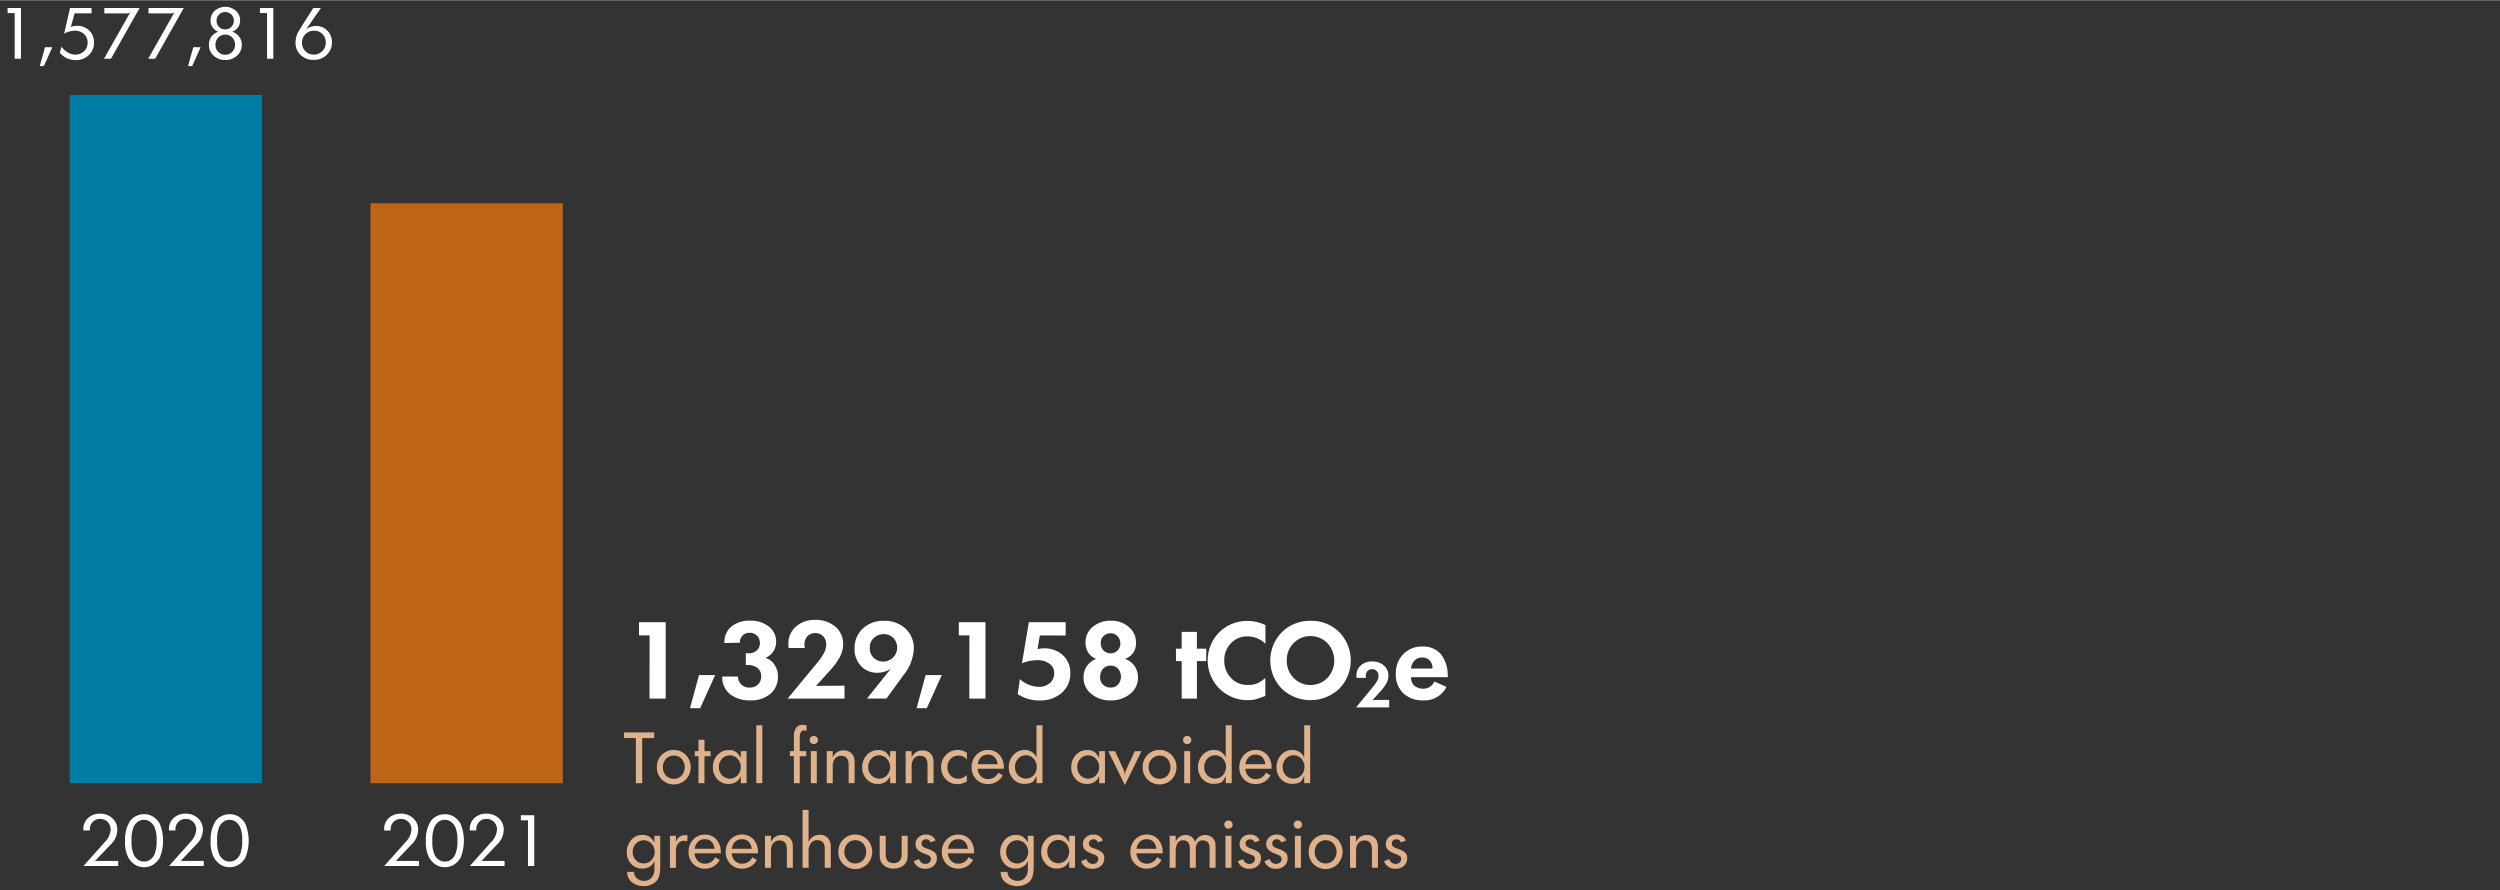 ﻿<?xml version="1.0" encoding="utf-8"?>
<svg id="Laag_1" data-name="Laag 1" xmlns="http://www.w3.org/2000/svg" viewBox="0 0 425.5 151.448" width="424" height="151" preserveAspectRatio="xMidYMid">
  <rect x="0" y="0" width="425.5" height="151.448" fill="#333333" stroke="none"/>
  <defs>
    <style>.cls-1{fill:#fff;}.cls-2{fill:#dfb28b;}.cls-3{fill:#007ca5;}.cls-4{fill:#bf6517;}</style>
  </defs>
  <path class="cls-1" d="M110.562,108.089l-1.8.018v-2.25H113.3v13h-2.754Z" />
  <path class="cls-1" d="M118.968,114.857h2.754l-2.556,5.634h-1.728Z" />
  <path class="cls-1" d="M125.609,115.109a1.867,1.867,0,0,0,2,1.872,1.934,1.934,0,0,0,1.4-.522,1.839,1.839,0,0,0,.54-1.386,1.739,1.739,0,0,0-.612-1.422,2.648,2.648,0,0,0-1.728-.5h-.27v-2.034l.432.036a2.043,2.043,0,0,0,1.422-.486,1.636,1.636,0,0,0,.54-1.278,1.674,1.674,0,0,0-.5-1.233,1.7,1.7,0,0,0-1.251-.5,1.582,1.582,0,0,0-1.2.477,1.677,1.677,0,0,0-.459,1.215l-2.628.054a3.469,3.469,0,0,1,1.178-2.8,4.812,4.812,0,0,1,3.213-1,4.886,4.886,0,0,1,3.177,1,3.172,3.172,0,0,1,1.233,2.583,2.932,2.932,0,0,1-.486,1.665,2.821,2.821,0,0,1-1.35,1.071,2.839,2.839,0,0,1,1.548,1.152,3.471,3.471,0,0,1,.594,2.016,3.727,3.727,0,0,1-1.278,2.952,5.009,5.009,0,0,1-3.42,1.116,5.284,5.284,0,0,1-3.474-1.071,3.651,3.651,0,0,1-1.3-2.979Z" />
  <path class="cls-1" d="M139.056,112.805a9.911,9.911,0,0,0,1.206-1.746,3.158,3.158,0,0,0,.36-1.422,1.916,1.916,0,0,0-.522-1.386,1.8,1.8,0,0,0-1.35-.54,1.733,1.733,0,0,0-1.332.54,2.021,2.021,0,0,0-.5,1.44,3.15,3.15,0,0,0,.071.559h-2.771l-.036-.721a3.756,3.756,0,0,1,1.278-2.916,4.681,4.681,0,0,1,3.258-1.152,5.1,5.1,0,0,1,3.456,1.152A3.766,3.766,0,0,1,143.5,109.6a4.564,4.564,0,0,1-.685,2.394,11.348,11.348,0,0,1-1.332,1.836l-2.591,2.862,4.841-.036v2.2h-9.683Z" />
  <path class="cls-1" d="M151.025,114.1a4.181,4.181,0,0,1-.8.261,4.137,4.137,0,0,1-.909.1,3.645,3.645,0,0,1-2.781-1.161,4.132,4.132,0,0,1-1.089-2.943,4.491,4.491,0,0,1,1.4-3.411,5.006,5.006,0,0,1,3.591-1.323,5.168,5.168,0,0,1,3.681,1.323,4.527,4.527,0,0,1,1.413,3.465,7.689,7.689,0,0,1-1.764,4.464l-2.9,3.978h-3.312l4.014-5.022Zm-2.988-3.924v.126a2.151,2.151,0,0,0,.659,1.611,2.38,2.38,0,0,0,3.362-3.366,2.212,2.212,0,0,0-1.654-.657,2.356,2.356,0,0,0-1.68.648A2.155,2.155,0,0,0,148.037,110.177Z" />
  <path class="cls-1" d="M157.541,114.857h2.754l-2.556,5.634h-1.727Z" />
  <path class="cls-1" d="M164.993,108.089l-1.8.018v-2.25h4.536v13h-2.753Z" />
  <path class="cls-1" d="M173.579,115.542a5.024,5.024,0,0,0,3.258,1.313,2.705,2.705,0,0,0,1.853-.648,2.1,2.1,0,0,0,.739-1.656,1.947,1.947,0,0,0-.792-1.62,3.357,3.357,0,0,0-2.106-.612,7.385,7.385,0,0,0-2.593.522l1.17-6.984h6.265v2.268l-4.393-.018-.395,2.34.072-.018a4.586,4.586,0,0,1,.936-.126,4.671,4.671,0,0,1,3.312,1.172,4,4,0,0,1,1.26,3.067,4.263,4.263,0,0,1-1.458,3.336,5.466,5.466,0,0,1-3.78,1.3,6.916,6.916,0,0,1-1.908-.252,7.05,7.05,0,0,1-1.8-.828Z" />
  <path class="cls-1" d="M184.757,109.313a3.346,3.346,0,0,1,1.224-2.664,4.636,4.636,0,0,1,3.115-1.044,4.45,4.45,0,0,1,3.023,1.062,3.34,3.34,0,0,1,1.224,2.628,2.729,2.729,0,0,1-1.871,2.808,3.249,3.249,0,0,1,1.619,1.2,3.318,3.318,0,0,1,.595,1.971,3.478,3.478,0,0,1-1.332,2.772,5.008,5.008,0,0,1-3.331,1.116,4.906,4.906,0,0,1-3.294-1.116,3.5,3.5,0,0,1-1.314-2.772,3.374,3.374,0,0,1,.576-1.944,3.237,3.237,0,0,1,1.584-1.224,2.711,2.711,0,0,1-1.349-1.071A3.1,3.1,0,0,1,184.757,109.313Zm2.484,5.976a1.6,1.6,0,0,0,.507,1.206,1.756,1.756,0,0,0,1.267.486,1.678,1.678,0,0,0,1.284-.522,2.087,2.087,0,0,0-.007-2.691,1.782,1.782,0,0,0-2.547.009,2,2,0,0,0-.5,1.422Zm.109-5.976v.126a1.693,1.693,0,0,0,.467,1.224,1.717,1.717,0,0,0,2.385.009,1.643,1.643,0,0,0,.478-1.215,1.673,1.673,0,0,0-.483-1.215,1.6,1.6,0,0,0-1.192-.5,1.657,1.657,0,0,0-1.155.459A1.447,1.447,0,0,0,187.35,109.313Z" />
  <path class="cls-1" d="M200.146,110.357h.972V107.5h2.593v2.862H205.3v2.124l-1.584-.018v6.39h-2.593v-6.372l-.972-.018Z" />
  <path class="cls-1" d="M215.375,109.529l-.576-.486a4.454,4.454,0,0,0-2.5-.774,3.717,3.717,0,0,0-2.8,1.179,4.073,4.073,0,0,0-1.125,2.925,4.133,4.133,0,0,0,1.135,2.97,3.766,3.766,0,0,0,2.844,1.188,3.677,3.677,0,0,0,1.97-.432,8.747,8.747,0,0,0,.792-.54q.117-.108.243-.216v3.06l-.324.126-.918.324-.071.018a4.167,4.167,0,0,1-.828.2,7.65,7.65,0,0,1-.973.054,6.771,6.771,0,0,1-4.733-11.538,6.672,6.672,0,0,1,4.9-1.944,7.022,7.022,0,0,1,2.647.555l.269.129h.055Z" />
  <path class="cls-1" d="M223.061,105.623a6.662,6.662,0,0,1,4.887,1.935,6.891,6.891,0,0,1-.01,9.621,7.114,7.114,0,0,1-9.764.009,6.867,6.867,0,0,1,0-9.63A6.7,6.7,0,0,1,223.061,105.623Zm-4.05,6.75a4.1,4.1,0,0,0,1.17,2.97,4.02,4.02,0,0,0,5.742,0,4.332,4.332,0,0,0,0-5.922,4.042,4.042,0,0,0-5.751-.009A4.083,4.083,0,0,0,219.011,112.373Z" />
  <path class="cls-1" d="M233.712,116.821a5.731,5.731,0,0,0,.7-1.018,1.836,1.836,0,0,0,.21-.829,1.11,1.11,0,0,0-.305-.807,1.044,1.044,0,0,0-.786-.316,1.014,1.014,0,0,0-.777.316,1.181,1.181,0,0,0-.294.838,1.872,1.872,0,0,0,.042.326H230.89l-.022-.419a2.19,2.19,0,0,1,.745-1.7,2.729,2.729,0,0,1,1.9-.671,2.966,2.966,0,0,1,2.014.671,2.2,2.2,0,0,1,.777,1.743,2.657,2.657,0,0,1-.4,1.4,6.539,6.539,0,0,1-.776,1.07l-1.511,1.668,2.822-.02v1.28H230.8Z" />
  <path class="cls-1" d="M240.158,115.217a1.876,1.876,0,0,0,.558,1.44,2.356,2.356,0,0,0,2.591.243,2.7,2.7,0,0,0,.844-.945l2.035.918a4.157,4.157,0,0,1-3.983,2.286,4.642,4.642,0,0,1-3.374-1.224,4.375,4.375,0,0,1-1.263-3.294,4.591,4.591,0,0,1,1.269-3.339A4.335,4.335,0,0,1,242.084,110a3.921,3.921,0,0,1,3.2,1.35,5.929,5.929,0,0,1,1.116,3.87Zm0-1.476h3.654a1.9,1.9,0,0,0-.479-1.377,1.7,1.7,0,0,0-1.275-.5,1.775,1.775,0,0,0-1.293.5A2.159,2.159,0,0,0,240.158,113.741Z" />
  <path class="cls-2" d="M106.212,124.614h5.136v.96H109.3v7.679h-1.08v-7.679h-2Z" />
  <path class="cls-2" d="M114.659,127.6a2.786,2.786,0,0,1,2.07.847,3.031,3.031,0,0,1,0,4.176,2.912,2.912,0,0,1-4.1,0,2.848,2.848,0,0,1-.828-2.087,2.88,2.88,0,0,1,.822-2.094A2.719,2.719,0,0,1,114.659,127.6Zm-1.836,2.935a1.975,1.975,0,0,0,.529,1.411,1.759,1.759,0,0,0,1.343.562,1.737,1.737,0,0,0,1.321-.562,2.151,2.151,0,0,0,0-2.823,1.738,1.738,0,0,0-1.321-.563,1.764,1.764,0,0,0-1.338.568A1.977,1.977,0,0,0,112.823,130.536Z" />
  <path class="cls-2" d="M118.884,127.805v-1.931l1.019-.012v1.943h1.044v.853H119.9v4.595h-1.019v-4.595h-.624v-.853Z" />
  <path class="cls-2" d="M126.084,127.805h.983v5.448h-.983V132.03a2.027,2.027,0,0,1-.8,1.008,2.371,2.371,0,0,1-1.3.347,2.488,2.488,0,0,1-1.893-.809,2.84,2.84,0,0,1-.76-2.023,2.984,2.984,0,0,1,.77-2.076,2.451,2.451,0,0,1,1.888-.852,1.917,1.917,0,0,1,1.462.457,4.3,4.3,0,0,1,.632.864Zm-3.732,2.7a1.973,1.973,0,0,0,.542,1.405,1.81,1.81,0,0,0,2.648,0,2.09,2.09,0,0,0-.006-2.815,1.8,1.8,0,0,0-2.642-.006A1.987,1.987,0,0,0,122.352,130.505Z" />
  <path class="cls-2" d="M128.723,123.4h1.02v9.851h-1.02Z" />
  <path class="cls-2" d="M134.436,127.805h.683v-2.544a2.5,2.5,0,0,1,.36-1.391,1.31,1.31,0,0,1,1.188-.552,1.932,1.932,0,0,1,.612.119v.96a.651.651,0,0,0-.359-.119c-.536,0-.8.392-.8,1.18v2.347h1.1v.853h-1.1v4.595h-1v-4.595h-.683Z" />
  <path class="cls-2" d="M138.516,125.213a.692.692,0,0,1,.5.2.7.7,0,0,1,0,.985.687.687,0,0,1-.5.2.7.7,0,0,1-.5-.2.652.652,0,0,1-.21-.5.667.667,0,0,1,.2-.493A.685.685,0,0,1,138.516,125.213ZM138,127.805h1.021v5.448H138Z" />
  <path class="cls-2" d="M140.711,127.805h1.02v1.1a1.875,1.875,0,0,1,1.842-1.225,1.765,1.765,0,0,1,1.2.366,1.82,1.82,0,0,1,.549.739,3.1,3.1,0,0,1,.132,1.007v3.456h-1.019V130.1q0-1.5-1.261-1.5a1.3,1.3,0,0,0-1.05.462,1.866,1.866,0,0,0-.39,1.242v2.952h-1.02Z" />
  <path class="cls-2" d="M151.5,127.805h.983v5.448H151.5V132.03a2.027,2.027,0,0,1-.8,1.008,2.371,2.371,0,0,1-1.3.347,2.489,2.489,0,0,1-1.893-.809,2.84,2.84,0,0,1-.76-2.023,2.984,2.984,0,0,1,.77-2.076,2.451,2.451,0,0,1,1.888-.852,1.916,1.916,0,0,1,1.462.457,4.3,4.3,0,0,1,.632.864Zm-3.732,2.7a1.973,1.973,0,0,0,.542,1.405,1.81,1.81,0,0,0,2.648,0,2.09,2.09,0,0,0-.006-2.815,1.8,1.8,0,0,0-2.642-.006A1.987,1.987,0,0,0,147.767,130.505Z" />
  <path class="cls-2" d="M154.139,127.805h1.02v1.1A1.875,1.875,0,0,1,157,127.685a1.76,1.76,0,0,1,1.2.366,1.814,1.814,0,0,1,.55.739,3.1,3.1,0,0,1,.132,1.007v3.456h-1.02V130.1q0-1.5-1.26-1.5a1.3,1.3,0,0,0-1.05.462,1.866,1.866,0,0,0-.39,1.242v2.952h-1.02Z" />
  <path class="cls-2" d="M164.566,129.269a1.618,1.618,0,0,0-1.416-.708,1.815,1.815,0,0,0-1.355.553,1.94,1.94,0,0,0-.54,1.416,1.978,1.978,0,0,0,.527,1.4,1.723,1.723,0,0,0,1.309.565,2.022,2.022,0,0,0,1.475-.672v1.116a3.535,3.535,0,0,1-.786.359,2.649,2.649,0,0,1-.786.12,2.693,2.693,0,0,1-2.015-.828,2.824,2.824,0,0,1-.8-2.051,2.88,2.88,0,0,1,.822-2.094,2.719,2.719,0,0,1,2.033-.847,2.672,2.672,0,0,1,1.536.492Z" />
  <path class="cls-2" d="M166.391,130.793a2.051,2.051,0,0,0,.558,1.29,1.66,1.66,0,0,0,1.23.474,1.9,1.9,0,0,0,1.728-1.1l.768.467a2.845,2.845,0,0,1-1.05,1.092,2.806,2.806,0,0,1-1.446.384,2.708,2.708,0,0,1-2.016-.8,2.8,2.8,0,0,1-.792-2.051,2.94,2.94,0,0,1,.792-2.1,2.616,2.616,0,0,1,1.992-.841,2.5,2.5,0,0,1,1.956.828,3.2,3.2,0,0,1,.743,2.221v.143Zm.024-.767h3.372a1.981,1.981,0,0,0-.522-1.213,1.551,1.551,0,0,0-1.134-.42,1.6,1.6,0,0,0-1.146.427A2.021,2.021,0,0,0,166.415,130.026Z" />
  <path class="cls-2" d="M176.411,123.4h1.02v9.851h-1.02v-1.248c-.032.08-.059.147-.084.2s-.144.257-.364.618-.77.54-1.653.54a2.426,2.426,0,0,1-1.863-.819,2.883,2.883,0,0,1-.752-2.032,2.934,2.934,0,0,1,.781-2.055,2.481,2.481,0,0,1,1.907-.855,2.107,2.107,0,0,1,2.028,1.284Zm-3.66,7.1a1.985,1.985,0,0,0,.528,1.408,1.825,1.825,0,0,0,2.646-.006,2.14,2.14,0,0,0,0-2.829,1.795,1.795,0,0,0-2.634.007A2,2,0,0,0,172.751,130.5Z" />
  <path class="cls-2" d="M187.079,127.805h.983v5.448h-.983V132.03a2.021,2.021,0,0,1-.8,1.008,2.371,2.371,0,0,1-1.3.347,2.489,2.489,0,0,1-1.893-.809,2.84,2.84,0,0,1-.76-2.023,2.984,2.984,0,0,1,.77-2.076,2.451,2.451,0,0,1,1.888-.852,1.916,1.916,0,0,1,1.462.457,4.256,4.256,0,0,1,.632.864Zm-3.732,2.7a1.973,1.973,0,0,0,.542,1.405,1.81,1.81,0,0,0,2.648,0,2.09,2.09,0,0,0-.006-2.815,1.8,1.8,0,0,0-2.642-.006A1.987,1.987,0,0,0,183.347,130.505Z" />
  <path class="cls-2" d="M189.789,127.806l1.4,3.048a3.348,3.348,0,0,1,.27,1.028,4.341,4.341,0,0,1,.086-.554,2.188,2.188,0,0,1,.183-.47l1.4-3.051,1.149,0-2.82,5.77-2.832-5.77Z" />
  <path class="cls-2" d="M197.338,127.6a2.786,2.786,0,0,1,2.07.847,3.031,3.031,0,0,1,0,4.176,2.912,2.912,0,0,1-4.1,0,2.849,2.849,0,0,1-.829-2.087,2.881,2.881,0,0,1,.823-2.094A2.718,2.718,0,0,1,197.338,127.6Zm-1.836,2.935a1.979,1.979,0,0,0,.528,1.411,1.762,1.762,0,0,0,1.344.562,1.735,1.735,0,0,0,1.32-.562,2.148,2.148,0,0,0,0-2.823,1.736,1.736,0,0,0-1.32-.563,1.764,1.764,0,0,0-1.338.568A1.977,1.977,0,0,0,195.5,130.536Z" />
  <path class="cls-2" d="M202.066,125.213a.689.689,0,0,1,.5.2.7.7,0,0,1,0,.985.684.684,0,0,1-.5.2.7.7,0,0,1-.5-.2.656.656,0,0,1-.21-.5.671.671,0,0,1,.2-.493A.689.689,0,0,1,202.066,125.213Zm-.516,2.592h1.02v5.448h-1.02Z" />
  <path class="cls-2" d="M208.618,123.4h1.02v9.851h-1.02v-1.248c-.032.08-.059.147-.084.2s-.144.257-.364.618-.77.54-1.653.54a2.426,2.426,0,0,1-1.863-.819,2.883,2.883,0,0,1-.752-2.032,2.934,2.934,0,0,1,.781-2.055,2.481,2.481,0,0,1,1.907-.855,2.107,2.107,0,0,1,2.028,1.284Zm-3.66,7.1a1.985,1.985,0,0,0,.528,1.408,1.825,1.825,0,0,0,2.646-.006,2.14,2.14,0,0,0,0-2.829,1.795,1.795,0,0,0-2.634.007A2,2,0,0,0,204.958,130.5Z" />
  <path class="cls-2" d="M211.954,130.793a2.052,2.052,0,0,0,.559,1.29,1.656,1.656,0,0,0,1.229.474,1.9,1.9,0,0,0,1.729-1.1l.767.467a2.838,2.838,0,0,1-1.05,1.092,2.8,2.8,0,0,1-1.446.384,2.707,2.707,0,0,1-2.015-.8,2.8,2.8,0,0,1-.792-2.051,2.936,2.936,0,0,1,.792-2.1,2.616,2.616,0,0,1,1.992-.841,2.505,2.505,0,0,1,1.956.828,3.2,3.2,0,0,1,.743,2.221v.143Zm.025-.767h3.372a1.988,1.988,0,0,0-.523-1.213,1.549,1.549,0,0,0-1.134-.42,1.6,1.6,0,0,0-1.145.427A2.015,2.015,0,0,0,211.979,130.026Z" />
  <path class="cls-2" d="M221.974,123.4h1.019v9.851h-1.019v-1.248c-.033.08-.06.147-.084.2s-.145.257-.365.618-.769.54-1.653.54a2.426,2.426,0,0,1-1.862-.819,2.883,2.883,0,0,1-.752-2.032,2.937,2.937,0,0,1,.78-2.055,2.482,2.482,0,0,1,1.907-.855,2.107,2.107,0,0,1,2.029,1.284Zm-3.661,7.1a1.981,1.981,0,0,0,.529,1.408,1.743,1.743,0,0,0,1.332.565,1.725,1.725,0,0,0,1.313-.571,2.14,2.14,0,0,0,0-2.829,1.794,1.794,0,0,0-2.633.007A2,2,0,0,0,218.313,130.5Z" />
  <path class="cls-2" d="M111.372,142.205h1V147.5c0,.32-.013.594-.036.822a5.754,5.754,0,0,1-.2.912,2.006,2.006,0,0,1-.859,1.05,2.861,2.861,0,0,1-1.668.48,3.14,3.14,0,0,1-2.063-.654,2.165,2.165,0,0,1-.792-1.758h1.164a1.406,1.406,0,0,0,.485,1.086,1.723,1.723,0,0,0,1.2.438,1.648,1.648,0,0,0,1.3-.54,2.142,2.142,0,0,0,.48-1.476v-1.38a1.883,1.883,0,0,1-.78.96,2.365,2.365,0,0,1-1.284.348,2.483,2.483,0,0,1-1.89-.8,2.8,2.8,0,0,1-.75-2,2.988,2.988,0,0,1,.768-2.076,2.437,2.437,0,0,1,1.883-.852,1.933,1.933,0,0,1,1.315.4,3.607,3.607,0,0,1,.738.888Zm-3.684,2.748a1.947,1.947,0,0,0,.541,1.4,1.78,1.78,0,0,0,1.336.563,1.752,1.752,0,0,0,1.313-.563,1.948,1.948,0,0,0,.542-1.4,1.985,1.985,0,0,0-.536-1.411,1.742,1.742,0,0,0-1.319-.569,1.781,1.781,0,0,0-1.33.569A1.96,1.96,0,0,0,107.688,144.953Z" />
  <path class="cls-2" d="M114.023,142.205h1.021V143.3a1.584,1.584,0,0,1,1.572-1.2,2.126,2.126,0,0,1,.407.048l-.047,1.02a1.385,1.385,0,0,0-.528-.108,1.256,1.256,0,0,0-1.032.456,1.979,1.979,0,0,0-.372,1.283v2.857h-1.021Z" />
  <path class="cls-2" d="M118.212,145.193a2.052,2.052,0,0,0,.559,1.29,1.66,1.66,0,0,0,1.229.474,1.9,1.9,0,0,0,1.729-1.1l.767.468a2.852,2.852,0,0,1-1.05,1.092A2.812,2.812,0,0,1,120,147.8a2.71,2.71,0,0,1-2.016-.8,2.8,2.8,0,0,1-.792-2.052,2.942,2.942,0,0,1,.792-2.1,2.624,2.624,0,0,1,1.993-.841,2.506,2.506,0,0,1,1.956.829,3.2,3.2,0,0,1,.743,2.22v.144Zm.024-.768h3.372a1.984,1.984,0,0,0-.522-1.213,1.549,1.549,0,0,0-1.134-.42,1.6,1.6,0,0,0-1.145.427A2.019,2.019,0,0,0,118.236,144.425Z" />
  <path class="cls-2" d="M124.535,145.193a2.052,2.052,0,0,0,.559,1.29,1.66,1.66,0,0,0,1.229.474,1.9,1.9,0,0,0,1.729-1.1l.767.468a2.85,2.85,0,0,1-1.049,1.092,2.816,2.816,0,0,1-1.447.383,2.706,2.706,0,0,1-2.015-.8,2.8,2.8,0,0,1-.792-2.052,2.937,2.937,0,0,1,.792-2.1A2.62,2.62,0,0,1,126.3,142a2.506,2.506,0,0,1,1.956.829,3.2,3.2,0,0,1,.743,2.22v.144Zm.025-.768h3.372a1.99,1.99,0,0,0-.523-1.213,1.549,1.549,0,0,0-1.134-.42,1.6,1.6,0,0,0-1.145.427A2.018,2.018,0,0,0,124.56,144.425Z" />
  <path class="cls-2" d="M130.2,142.205h1.021v1.1a1.874,1.874,0,0,1,1.842-1.225,1.762,1.762,0,0,1,1.2.367,1.821,1.821,0,0,1,.55.738,3.108,3.108,0,0,1,.131,1.008v3.456H133.92V144.5q0-1.5-1.261-1.5a1.307,1.307,0,0,0-1.05.461,1.872,1.872,0,0,0-.389,1.243v2.952H130.2Z" />
  <path class="cls-2" d="M136.6,137.8h1.02v5.52a1.911,1.911,0,0,1,1.914-1.272,1.775,1.775,0,0,1,1.364.539,2.1,2.1,0,0,1,.5,1.489v3.576h-1.021v-3.132a2.738,2.738,0,0,0-.1-.828,1.024,1.024,0,0,0-.419-.528,1.267,1.267,0,0,0-.727-.216,1.359,1.359,0,0,0-1.1.492,2.083,2.083,0,0,0-.408,1.368v2.844H136.6Z" />
  <path class="cls-2" d="M145.547,142a2.789,2.789,0,0,1,2.07.847,3.031,3.031,0,0,1,0,4.176,2.91,2.91,0,0,1-4.1.006,2.853,2.853,0,0,1-.829-2.088,2.884,2.884,0,0,1,.823-2.094A2.721,2.721,0,0,1,145.547,142Zm-1.836,2.935a1.979,1.979,0,0,0,.528,1.411,1.763,1.763,0,0,0,1.344.563,1.736,1.736,0,0,0,1.32-.563,2.148,2.148,0,0,0,0-2.823,1.736,1.736,0,0,0-1.32-.563,1.764,1.764,0,0,0-1.338.569A1.974,1.974,0,0,0,143.711,144.935Z" />
  <path class="cls-2" d="M154.487,145.349a3.725,3.725,0,0,1-.156,1.164,1.84,1.84,0,0,1-.834.924,2.743,2.743,0,0,1-1.386.348,2.342,2.342,0,0,1-1.56-.444,2.216,2.216,0,0,1-.672-.87,3.332,3.332,0,0,1-.156-1.122v-3.144h1.02v3.144q0,1.512,1.368,1.512a1.293,1.293,0,0,0,1.005-.384,1.618,1.618,0,0,0,.351-1.128v-3.144h1.02Z" />
  <path class="cls-2" d="M156.426,146.165a1.079,1.079,0,0,0,1.082.828.983.983,0,0,0,.666-.227.753.753,0,0,0,.262-.6.562.562,0,0,0-.18-.465,1.675,1.675,0,0,0-.305-.2q-.124-.06-.549-.227c-.283-.111-.494-.2-.633-.274a3.631,3.631,0,0,1-.574-.407,1.211,1.211,0,0,1-.364-.991,1.483,1.483,0,0,1,.5-1.141,1.785,1.785,0,0,1,1.248-.46,1.688,1.688,0,0,1,1.656,1.009l-.864.324a.752.752,0,0,0-.756-.528.777.777,0,0,0-.552.2.674.674,0,0,0-.215.513.651.651,0,0,0,.142.442,1.4,1.4,0,0,0,.514.323l.526.191c.223.088.38.151.472.191a4.371,4.371,0,0,1,.543.34,1.216,1.216,0,0,1,.406,1.069,1.606,1.606,0,0,1-.552,1.255,2.039,2.039,0,0,1-1.4.489,1.944,1.944,0,0,1-1.979-1.284Z" />
  <path class="cls-2" d="M161.327,145.193a2.052,2.052,0,0,0,.559,1.29,1.66,1.66,0,0,0,1.229.474,1.9,1.9,0,0,0,1.729-1.1l.767.468a2.85,2.85,0,0,1-1.049,1.092,2.816,2.816,0,0,1-1.447.383,2.706,2.706,0,0,1-2.015-.8,2.8,2.8,0,0,1-.792-2.052,2.937,2.937,0,0,1,.792-2.1,2.62,2.62,0,0,1,1.992-.841,2.506,2.506,0,0,1,1.956.829,3.2,3.2,0,0,1,.743,2.22v.144Zm.025-.768h3.372a1.99,1.99,0,0,0-.523-1.213,1.549,1.549,0,0,0-1.134-.42,1.6,1.6,0,0,0-1.145.427A2.018,2.018,0,0,0,161.352,144.425Z" />
  <path class="cls-2" d="M174.936,142.205h1V147.5c0,.32-.013.594-.036.822a5.777,5.777,0,0,1-.2.912,2,2,0,0,1-.858,1.05,2.865,2.865,0,0,1-1.668.48,3.141,3.141,0,0,1-2.064-.654,2.165,2.165,0,0,1-.792-1.758h1.164a1.406,1.406,0,0,0,.486,1.086,1.72,1.72,0,0,0,1.194.438,1.647,1.647,0,0,0,1.3-.54,2.143,2.143,0,0,0,.481-1.476v-1.38a1.889,1.889,0,0,1-.781.96,2.365,2.365,0,0,1-1.284.348,2.483,2.483,0,0,1-1.89-.8,2.8,2.8,0,0,1-.75-2,2.988,2.988,0,0,1,.768-2.076,2.441,2.441,0,0,1,1.884-.852,1.932,1.932,0,0,1,1.314.4,3.634,3.634,0,0,1,.739.888Zm-3.685,2.748a1.948,1.948,0,0,0,.542,1.4,1.779,1.779,0,0,0,1.336.563,1.75,1.75,0,0,0,1.312-.563,1.944,1.944,0,0,0,.542-1.4,1.981,1.981,0,0,0-.536-1.411,1.739,1.739,0,0,0-1.318-.569,1.777,1.777,0,0,0-1.33.569A1.961,1.961,0,0,0,171.251,144.953Z" />
  <path class="cls-2" d="M181.979,142.205h.984v5.448h-.984v-1.224a2.011,2.011,0,0,1-.8,1.008,2.373,2.373,0,0,1-1.3.348,2.491,2.491,0,0,1-1.894-.81,2.838,2.838,0,0,1-.759-2.022,2.985,2.985,0,0,1,.769-2.077,2.453,2.453,0,0,1,1.889-.851,1.919,1.919,0,0,1,1.462.456,4.343,4.343,0,0,1,.631.864Zm-3.732,2.7a1.975,1.975,0,0,0,.542,1.4,1.811,1.811,0,0,0,2.649,0,2.092,2.092,0,0,0-.006-2.814,1.8,1.8,0,0,0-2.643-.006A1.99,1.99,0,0,0,178.247,144.905Z" />
  <path class="cls-2" d="M184.913,146.165a1.08,1.08,0,0,0,1.082.828.982.982,0,0,0,.666-.227.753.753,0,0,0,.262-.6.562.562,0,0,0-.18-.465,1.675,1.675,0,0,0-.305-.2q-.125-.06-.548-.227c-.284-.111-.494-.2-.634-.274a3.633,3.633,0,0,1-.573-.407,1.208,1.208,0,0,1-.365-.991,1.483,1.483,0,0,1,.5-1.141,1.785,1.785,0,0,1,1.248-.46,1.691,1.691,0,0,1,1.657,1.009l-.865.324a.75.75,0,0,0-.756-.528.773.773,0,0,0-.551.2.671.671,0,0,0-.216.513.656.656,0,0,0,.142.442,1.4,1.4,0,0,0,.514.323l.526.191c.223.088.38.151.472.191a4.3,4.3,0,0,1,.543.34,1.213,1.213,0,0,1,.406,1.069,1.605,1.605,0,0,1-.551,1.255,2.041,2.041,0,0,1-1.405.489,1.946,1.946,0,0,1-1.979-1.284Z" />
  <path class="cls-2" d="M193.415,145.193a2.052,2.052,0,0,0,.559,1.29,1.66,1.66,0,0,0,1.229.474,1.9,1.9,0,0,0,1.729-1.1l.767.468a2.845,2.845,0,0,1-1.05,1.092,2.812,2.812,0,0,1-1.446.383,2.706,2.706,0,0,1-2.015-.8,2.8,2.8,0,0,1-.792-2.052,2.937,2.937,0,0,1,.792-2.1A2.62,2.62,0,0,1,195.18,142a2.506,2.506,0,0,1,1.956.829,3.2,3.2,0,0,1,.743,2.22v.144Zm.024-.768h3.373a1.99,1.99,0,0,0-.523-1.213,1.549,1.549,0,0,0-1.134-.42,1.6,1.6,0,0,0-1.145.427A2.024,2.024,0,0,0,193.439,144.425Z" />
  <path class="cls-2" d="M199.078,142.205H200.1v1.032a1.769,1.769,0,0,1,1.685-1.164,1.581,1.581,0,0,1,1.6,1.2,1.873,1.873,0,0,1,2.586-1,1.521,1.521,0,0,1,.588.492,1.745,1.745,0,0,1,.263.588,3.651,3.651,0,0,1,.067.774v3.528H205.87v-3.072a4.986,4.986,0,0,0-.035-.726,1.1,1.1,0,0,0-.181-.414.952.952,0,0,0-.389-.336,1.2,1.2,0,0,0-.535-.12,1.078,1.078,0,0,0-.887.384,1.67,1.67,0,0,0-.313,1.08v3.2h-1.019v-3.245q0-1.423-1.141-1.423a1.036,1.036,0,0,0-.977.513,2.877,2.877,0,0,0-.294,1.429v2.726h-1.021Z" />
  <path class="cls-2" d="M209.087,139.613a.688.688,0,0,1,.5.2.7.7,0,0,1,0,.984.687.687,0,0,1-.5.2.7.7,0,0,1-.5-.2.652.652,0,0,1-.21-.5.667.667,0,0,1,.2-.492A.685.685,0,0,1,209.087,139.613Zm-.517,2.592h1.021v5.448H208.57Z" />
  <path class="cls-2" d="M211.577,146.165a1.08,1.08,0,0,0,1.082.828.982.982,0,0,0,.666-.227.753.753,0,0,0,.262-.6.562.562,0,0,0-.18-.465,1.673,1.673,0,0,0-.3-.2c-.083-.04-.267-.116-.549-.227s-.494-.2-.634-.274a3.633,3.633,0,0,1-.573-.407,1.211,1.211,0,0,1-.365-.991,1.483,1.483,0,0,1,.5-1.141,1.785,1.785,0,0,1,1.248-.46,1.69,1.69,0,0,1,1.657,1.009l-.865.324a.75.75,0,0,0-.755-.528.774.774,0,0,0-.552.2.671.671,0,0,0-.216.513.651.651,0,0,0,.143.442,1.389,1.389,0,0,0,.513.323l.527.191c.222.088.379.151.471.191a4.3,4.3,0,0,1,.543.34,1.213,1.213,0,0,1,.406,1.069,1.605,1.605,0,0,1-.551,1.255,2.04,2.04,0,0,1-1.405.489,1.946,1.946,0,0,1-1.979-1.284Z" />
  <path class="cls-2" d="M216.113,146.165a1.08,1.08,0,0,0,1.082.828.98.98,0,0,0,.666-.227.753.753,0,0,0,.262-.6.562.562,0,0,0-.18-.465,1.673,1.673,0,0,0-.3-.2c-.083-.04-.267-.116-.549-.227s-.494-.2-.634-.274a3.633,3.633,0,0,1-.573-.407,1.211,1.211,0,0,1-.364-.991,1.485,1.485,0,0,1,.5-1.141,1.786,1.786,0,0,1,1.249-.46,1.689,1.689,0,0,1,1.656,1.009l-.865.324a.75.75,0,0,0-.755-.528.774.774,0,0,0-.552.2.671.671,0,0,0-.216.513.651.651,0,0,0,.143.442,1.389,1.389,0,0,0,.513.323l.527.191c.222.088.38.151.471.191a4.3,4.3,0,0,1,.543.34,1.214,1.214,0,0,1,.407,1.069,1.606,1.606,0,0,1-.552,1.255,2.039,2.039,0,0,1-1.4.489,1.946,1.946,0,0,1-1.98-1.284Z" />
  <path class="cls-2" d="M220.907,139.613a.688.688,0,0,1,.5.2.7.7,0,0,1,0,.984.687.687,0,0,1-.5.2.7.7,0,0,1-.5-.2.656.656,0,0,1-.21-.5.671.671,0,0,1,.2-.492A.685.685,0,0,1,220.907,139.613Zm-.516,2.592h1.02v5.448h-1.02Z" />
  <path class="cls-2" d="M225.6,142a2.791,2.791,0,0,1,2.07.847,3.031,3.031,0,0,1,0,4.176,2.912,2.912,0,0,1-4.1.006,2.856,2.856,0,0,1-.828-2.088,2.888,2.888,0,0,1,.822-2.094A2.724,2.724,0,0,1,225.6,142Zm-1.836,2.935a1.975,1.975,0,0,0,.528,1.411,1.763,1.763,0,0,0,1.344.563,1.736,1.736,0,0,0,1.32-.563,2.151,2.151,0,0,0,0-2.823,1.736,1.736,0,0,0-1.32-.563,1.763,1.763,0,0,0-1.338.569A1.97,1.97,0,0,0,223.763,144.935Z" />
  <path class="cls-2" d="M229.774,142.205H230.8v1.1a1.875,1.875,0,0,1,1.842-1.225,1.762,1.762,0,0,1,1.2.367,1.821,1.821,0,0,1,.55.738,3.1,3.1,0,0,1,.132,1.008v3.456H233.5V144.5q0-1.5-1.261-1.5a1.3,1.3,0,0,0-1.049.461,1.867,1.867,0,0,0-.39,1.243v2.952h-1.021Z" />
  <path class="cls-2" d="M236.465,146.165a1.079,1.079,0,0,0,1.082.828.983.983,0,0,0,.666-.227.753.753,0,0,0,.262-.6.562.562,0,0,0-.18-.465,1.675,1.675,0,0,0-.3-.2q-.125-.06-.549-.227c-.283-.111-.494-.2-.633-.274a3.677,3.677,0,0,1-.574-.407,1.211,1.211,0,0,1-.364-.991,1.483,1.483,0,0,1,.5-1.141,1.785,1.785,0,0,1,1.248-.46,1.688,1.688,0,0,1,1.656,1.009l-.864.324a.752.752,0,0,0-.756-.528.777.777,0,0,0-.552.2.674.674,0,0,0-.215.513.656.656,0,0,0,.142.442,1.4,1.4,0,0,0,.514.323l.526.191c.223.088.38.151.472.191a4.371,4.371,0,0,1,.543.34,1.216,1.216,0,0,1,.406,1.069,1.6,1.6,0,0,1-.552,1.255,2.039,2.039,0,0,1-1.4.489,1.944,1.944,0,0,1-1.979-1.284Z" />
  <rect class="cls-3" x="-30.339" y="58.319" width="117.129" height="32.74" transform="translate(102.915 46.463) rotate(90)" />
  <rect class="cls-4" x="30.078" y="67.538" width="98.69" height="32.74" transform="translate(163.331 4.486) rotate(90)" />
  <path class="cls-1" d="M2.5,2.181H1.291V1.318H3.57v8.64H2.5Z" />
  <path class="cls-1" d="M7.662,7.99H8.91L7.469,11.206H6.761Z" />
  <path class="cls-1" d="M10.458,7.917a3.693,3.693,0,0,0,1.085.972,2.454,2.454,0,0,0,1.243.361,2.121,2.121,0,0,0,1.53-.583,1.939,1.939,0,0,0,.6-1.458A1.881,1.881,0,0,0,14.3,5.746a2.324,2.324,0,0,0-1.62-.565,3.773,3.773,0,0,0-1.763.517l1-4.38h3.672V2.23h-2.9l-.628,2.326a2.6,2.6,0,0,1,1.022-.2,2.9,2.9,0,0,1,2.1.792A2.728,2.728,0,0,1,16,7.2a2.835,2.835,0,0,1-.887,2.135,3.107,3.107,0,0,1-2.244.852,3.466,3.466,0,0,1-2.688-1.26Z" />
  <path class="cls-1" d="M21.848,2.622c.077-.139.135-.234.173-.288a1.892,1.892,0,0,1,.2-.212,1.587,1.587,0,0,1-.312.093,2.086,2.086,0,0,1-.372.027h-3.78V1.318h6l-4.872,8.64H17.7Z" />
  <path class="cls-1" d="M29.372,2.622c.077-.139.134-.234.172-.288a1.923,1.923,0,0,1,.2-.212,1.6,1.6,0,0,1-.313.093,2.086,2.086,0,0,1-.372.027H25.278V1.318h6l-4.872,8.64H25.22Z" />
  <path class="cls-1" d="M32.9,7.99h1.248l-1.44,3.216H32Z" />
  <path class="cls-1" d="M35.837,3.442a2.176,2.176,0,0,1,.72-1.656,2.715,2.715,0,0,1,3.576,0,2.146,2.146,0,0,1,.732,1.643,2.017,2.017,0,0,1-.354,1.189,2.058,2.058,0,0,1-1,.744,2.287,2.287,0,0,1,1.644,2.244,2.371,2.371,0,0,1-.816,1.823,2.867,2.867,0,0,1-2,.744,2.806,2.806,0,0,1-1.98-.744,2.387,2.387,0,0,1-.8-1.823,2.359,2.359,0,0,1,.42-1.4,2.266,2.266,0,0,1,1.188-.846,1.97,1.97,0,0,1-.972-.733A2.036,2.036,0,0,1,35.837,3.442Zm.84,4.212A1.538,1.538,0,0,0,37.163,8.8a1.612,1.612,0,0,0,1.17.475,1.593,1.593,0,0,0,1.188-.492A1.7,1.7,0,0,0,40,7.545a1.672,1.672,0,0,0-.48-1.212,1.593,1.593,0,0,0-1.188-.492,1.561,1.561,0,0,0-1.176.5,1.71,1.71,0,0,0-.48,1.225Zm.18-4.189a1.472,1.472,0,0,0,.422,1.069,1.476,1.476,0,0,0,2.091-.006A1.466,1.466,0,0,0,39.8,3.465a1.41,1.41,0,0,0-.427-1.038,1.489,1.489,0,0,0-2.085,0A1.41,1.41,0,0,0,36.857,3.465Z" />
  <path class="cls-1" d="M45.449,2.181H44.237V1.318h2.279v8.64H45.449Z" />
  <path class="cls-1" d="M53.789,4.377a2.6,2.6,0,0,1,1.926.8A2.69,2.69,0,0,1,56.5,7.137a2.877,2.877,0,0,1-.887,2.149,3.056,3.056,0,0,1-2.22.864,3.1,3.1,0,0,1-2.22-.828A2.789,2.789,0,0,1,50.3,7.2a3.869,3.869,0,0,1,.469-1.824l.482-.792,2.071-3.267,1.3,0L52.109,4.942A2.778,2.778,0,0,1,53.789,4.377ZM51.4,7.246a1.969,1.969,0,0,0,2,2A2.009,2.009,0,0,0,55.445,7.2a1.982,1.982,0,0,0-.564-1.441,1.919,1.919,0,0,0-1.428-.576,1.986,1.986,0,0,0-1.464.588A2.006,2.006,0,0,0,51.4,7.246Z" />
  <path class="cls-1" d="M14.185,141.11a2.516,2.516,0,0,1,.792-1.92,2.858,2.858,0,0,1,2.04-.744,2.978,2.978,0,0,1,2.117.779,2.587,2.587,0,0,1,.834,1.978A3.508,3.508,0,0,1,18.8,143.73l-2.621,2.756h3.938v.864H14.2l3.6-4.032a3.384,3.384,0,0,0,1.033-2.148,1.8,1.8,0,0,0-.51-1.314,1.743,1.743,0,0,0-1.3-.522,1.719,1.719,0,0,0-1.728,1.74v.228h-1.1Z" />
  <path class="cls-1" d="M22.021,139.875a2.711,2.711,0,0,1,1.056-.985,3.06,3.06,0,0,1,2.88,0,3.443,3.443,0,0,1,1.236,1.266,7.7,7.7,0,0,1,.006,5.772,3.454,3.454,0,0,1-1.236,1.26,3,3,0,0,1-1.446.366,2.932,2.932,0,0,1-1.428-.36,3.55,3.55,0,0,1-1.23-1.248,5.581,5.581,0,0,1-.57-2.9A5.91,5.91,0,0,1,22.021,139.875Zm.372,3.167a5.427,5.427,0,0,0,.359,2.354,2.411,2.411,0,0,0,.792.934,1.842,1.842,0,0,0,.973.264,1.877,1.877,0,0,0,.972-.264,2.309,2.309,0,0,0,.8-.964,5.418,5.418,0,0,0,.361-2.324,5.316,5.316,0,0,0-.361-2.33,2.391,2.391,0,0,0-.815-.945,1.836,1.836,0,0,0-1.92-.012,2.353,2.353,0,0,0-.8.933A5.427,5.427,0,0,0,22.393,143.042Z" />
  <path class="cls-1" d="M28.752,141.11a2.516,2.516,0,0,1,.792-1.92,2.86,2.86,0,0,1,2.04-.744,2.982,2.982,0,0,1,2.118.779,2.59,2.59,0,0,1,.834,1.978,3.512,3.512,0,0,1-1.172,2.527l-2.621,2.756H34.68v.864H28.764l3.6-4.032A3.387,3.387,0,0,0,33.4,141.17a1.8,1.8,0,0,0-.51-1.314,1.742,1.742,0,0,0-1.3-.522,1.721,1.721,0,0,0-1.728,1.74v.228h-1.1Z" />
  <path class="cls-1" d="M36.588,139.875a2.718,2.718,0,0,1,1.056-.985,3.06,3.06,0,0,1,2.88,0,3.443,3.443,0,0,1,1.236,1.266,7.691,7.691,0,0,1,.006,5.772,3.46,3.46,0,0,1-1.235,1.26,3,3,0,0,1-1.447.366,2.928,2.928,0,0,1-1.427-.36,3.544,3.544,0,0,1-1.231-1.248,5.581,5.581,0,0,1-.57-2.9A5.91,5.91,0,0,1,36.588,139.875Zm.372,3.167a5.423,5.423,0,0,0,.36,2.354,2.4,2.4,0,0,0,.792.934,1.836,1.836,0,0,0,.972.264,1.877,1.877,0,0,0,.972-.264,2.311,2.311,0,0,0,.8-.964,5.437,5.437,0,0,0,.36-2.324,5.334,5.334,0,0,0-.36-2.33,2.393,2.393,0,0,0-.816-.945,1.834,1.834,0,0,0-1.919-.012,2.345,2.345,0,0,0-.8.933A5.423,5.423,0,0,0,36.96,143.042Z" />
  <path class="cls-1" d="M65.382,141.11a2.516,2.516,0,0,1,.792-1.92,2.86,2.86,0,0,1,2.04-.744,2.982,2.982,0,0,1,2.118.779,2.59,2.59,0,0,1,.834,1.978,3.512,3.512,0,0,1-1.172,2.527l-2.621,2.756H71.31v.864H65.394l3.6-4.032a3.387,3.387,0,0,0,1.032-2.148,1.8,1.8,0,0,0-.51-1.314,1.742,1.742,0,0,0-1.3-.522,1.721,1.721,0,0,0-1.728,1.74v.228h-1.1Z" />
  <path class="cls-1" d="M73.218,139.875a2.718,2.718,0,0,1,1.056-.985,3.06,3.06,0,0,1,2.88,0,3.443,3.443,0,0,1,1.236,1.266,7.691,7.691,0,0,1,.006,5.772,3.46,3.46,0,0,1-1.235,1.26,3.005,3.005,0,0,1-1.447.366,2.928,2.928,0,0,1-1.427-.36,3.544,3.544,0,0,1-1.231-1.248,5.581,5.581,0,0,1-.57-2.9A5.91,5.91,0,0,1,73.218,139.875Zm.372,3.167a5.408,5.408,0,0,0,.36,2.354,2.4,2.4,0,0,0,.792.934,1.836,1.836,0,0,0,.972.264,1.877,1.877,0,0,0,.972-.264,2.318,2.318,0,0,0,.8-.964,5.437,5.437,0,0,0,.36-2.324,5.334,5.334,0,0,0-.36-2.33,2.4,2.4,0,0,0-.816-.945,1.827,1.827,0,0,0-.96-.277,1.849,1.849,0,0,0-.96.265,2.344,2.344,0,0,0-.8.933A5.408,5.408,0,0,0,73.59,143.042Z" />
  <path class="cls-1" d="M79.95,141.11a2.512,2.512,0,0,1,.792-1.92,2.858,2.858,0,0,1,2.04-.744,2.981,2.981,0,0,1,2.117.779,2.587,2.587,0,0,1,.834,1.978,3.512,3.512,0,0,1-1.172,2.527l-2.621,2.756h3.937v.864H79.961l3.6-4.032a3.382,3.382,0,0,0,1.032-2.148,1.8,1.8,0,0,0-.51-1.314,1.74,1.74,0,0,0-1.3-.522,1.721,1.721,0,0,0-1.729,1.74v.228h-1.1Z" />
  <path class="cls-1" d="M89.862,139.574H88.65v-.864h2.279v8.64H89.862Z" />
</svg>